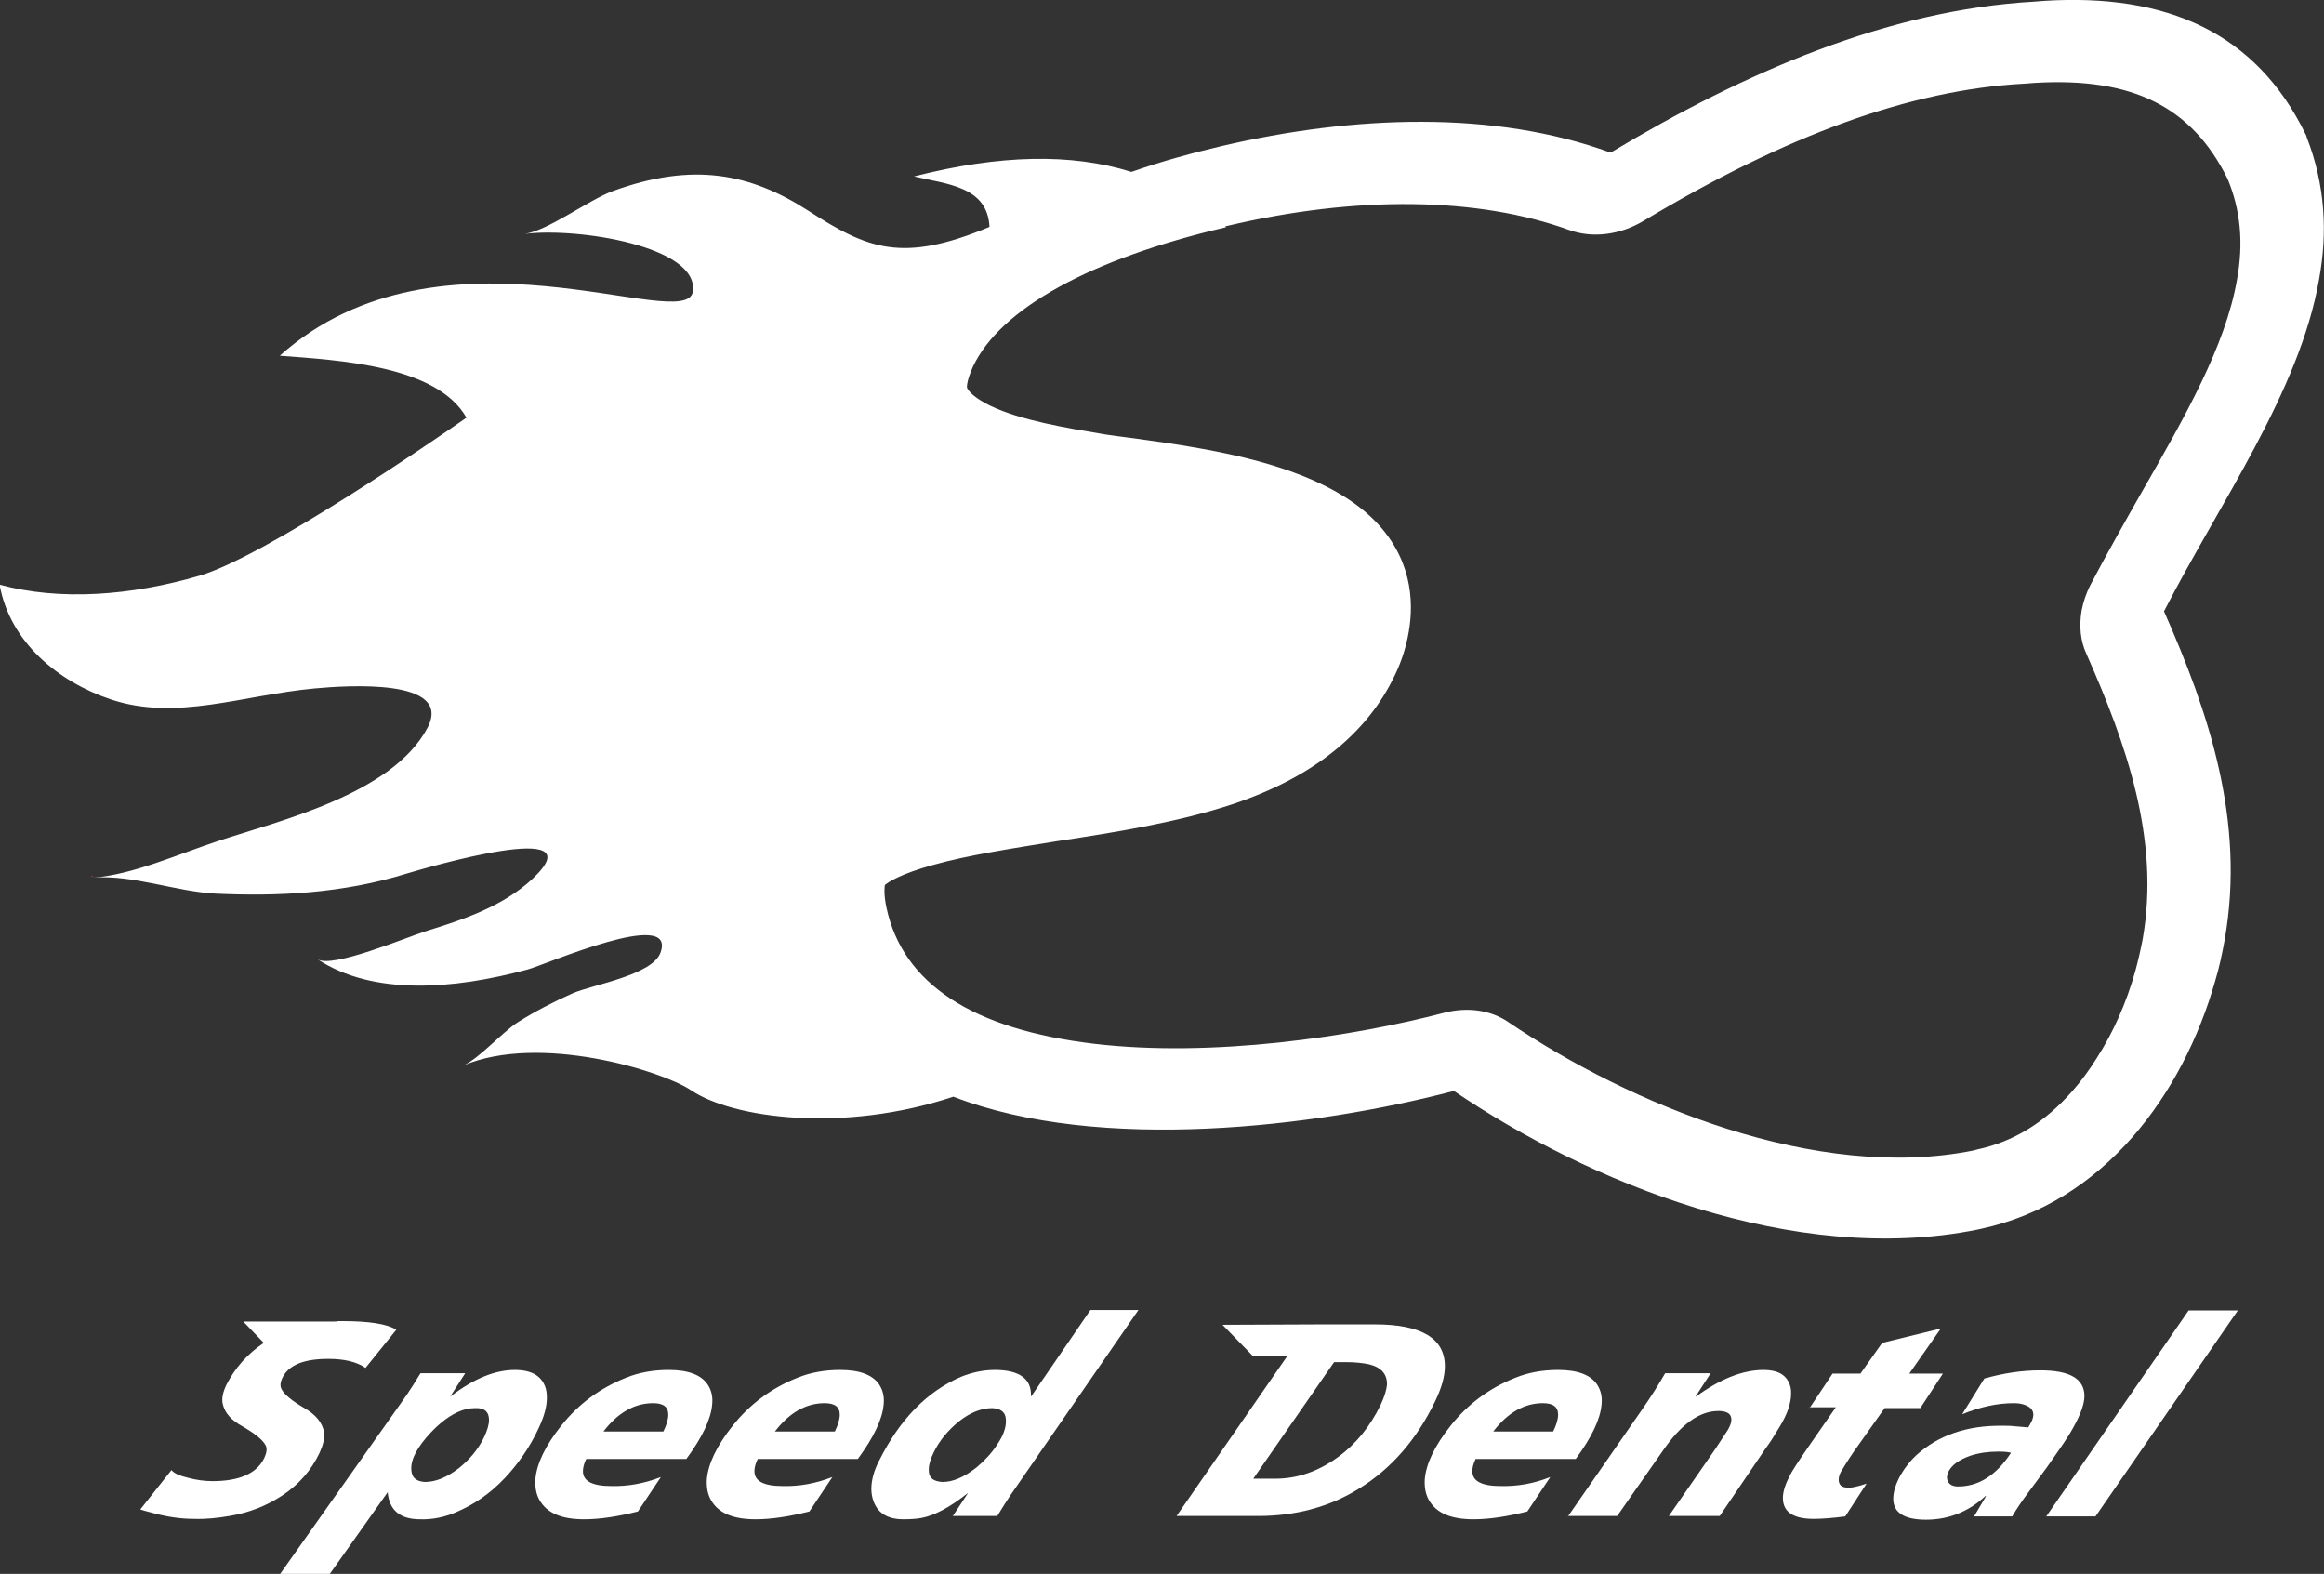 <?xml version="1.0" encoding="UTF-8"?> <svg xmlns="http://www.w3.org/2000/svg" xmlns:xlink="http://www.w3.org/1999/xlink" version="1.1" x="0px" y="0px" viewBox="0 0 566.5 383.6" style="enable-background:new 0 0 566.5 383.6;" xml:space="preserve"><rect x="0" y="0" width="566.5" height="383.6" fill="#333333" stroke="none"/> <style type="text/css"> .st0{fill:#E63529;} .st1{fill:#FFFFFF;} .st2{display:none;} </style> <g id="Layer_4"> <g> <path class="st0" d="M22.9,213.7c-0.4-0.1-0.7-0.2-0.7-0.2S22,213.8,22.9,213.7z"></path> <path class="st0" d="M482.6,299.5c0.7-0.2,1-0.2,1-0.2s-0.3,0.1-0.7,0.1C482.8,299.4,482.7,299.4,482.6,299.5z"></path> <path class="st0" d="M479.5,300.1c0,0,0.8-0.2,3.1-0.6c-0.2,0-0.3,0.1-0.5,0.1C480.9,299.8,479.5,300.1,479.5,300.1z"></path> </g> <path class="st1" d="M562.3,33.5l-0.1-0.4l-0.2-0.4C549.9,7.9,528.1-1.6,498.5,0.2l-2.6,0.2c-35.7,2-70.8,17.3-103.3,36.8 c-28.4-10.4-62.7-9.1-94.8-1.6c-6.8,1.6-14.3,3.6-22,6.3c-14.7-4.6-32.2-4.2-53,1.1c8,1.9,17.9,2.4,18.4,12.3 c-21.3,8.9-29.7,5.4-44.1-3.9c-14.1-9.1-28.1-12-47.8-4.8c-5.9,2.2-15.9,9.7-21.4,10.4c13.2-1.6,42.4,3.1,41,14 c-1.4,10.9-61.3-19.5-100.7,15.7c14.6,1.1,38.3,2.4,45.5,15.1c-7.7,5.4-49.1,33.8-65,38.5c-16.7,4.9-34.1,6.2-48.8,2.2 c2.5,14,14.3,23.7,27.2,28c16,5.3,32.1-1.1,49.6-2.7c7.6-0.7,33.9-2.6,27.5,9.6c-8.6,16.2-36.3,22.7-50.8,27.5 c-9.5,3.1-21,8.3-30.6,9c9.7-0.7,20.1,3.4,29.7,3.9c15,0.7,30.9,0,46.7-4.9c4.4-1.3,46.7-13.8,30.6,1.3c-7.3,6.8-17.1,10-25.8,12.7 c-5.1,1.6-23,9.2-26.6,6.9c13.5,8.9,33.1,7.4,51.2,2.5c4.2-1.1,36.5-15.3,32.4-4.1c-2,5.5-16.6,7.8-21.4,9.9c-4.5,2-9,4.3-13.3,7 c-3.9,2.5-9.6,9-13.4,10.6c18.7-7.9,48.5,1.3,55.5,6c10.2,6.9,37.2,10.5,64,1.6c35.6,13.8,88.6,7.4,122-1.4 c32.7,22.2,82.8,42.8,127.6,33.8c0.3-0.1,0.6-0.1,0.9-0.2c29.9-6.4,49.2-32.7,57.1-60.5c1-3.3,1.7-6.7,2.3-10 c5.1-29-4-55.6-14.8-80c13.6-26.5,33-53.5,37.8-80.9C567.4,56.6,566.8,45.1,562.3,33.5z M545.3,68.1c-2.8,16.2-12.7,33.5-23.2,51.8 c-4.2,7.4-8.5,15-12.5,22.6c-1.1,2.1-1.8,4.3-2.2,6.4c-0.6,3.7-0.3,7.3,1.2,10.5c9.6,21.7,18,45.1,13.7,69.5 c-0.5,2.6-1.1,5.2-1.8,7.8c-2.2,7.8-5.4,15-9.4,21.2c-1.8,2.9-3.8,5.6-6,8.1c-6.7,7.6-14.3,12.3-23.3,14.2l-0.7,0.2 c-38.3,7.7-83.8-11.2-113.6-31.4c-4.2-2.8-9.7-3.6-15.3-2.2c-22.4,5.9-56.7,11-85.5,7.6c-29.6-3.5-46.6-14.6-50.6-33.1 c-0.7-3.3-0.5-5-0.4-5.6c0.8-0.7,3.8-2.7,11.8-4.9c8.6-2.4,19.2-4,30.3-5.8c14.5-2.2,29.4-4.6,42.7-9c19.4-6.5,32.7-17.1,39.5-31.4 c1.7-3.5,2.8-7.1,3.4-10.6c1.3-7.5,0.8-18.3-8.9-27.7c-4.8-4.6-11.4-8.4-20.1-11.5c-13.3-4.7-28.8-6.7-39-8.1 c-2.4-0.3-4.5-0.6-5.9-0.8l-0.6-0.1c-8.9-1.5-20-3.3-27.5-6.9c-3.7-1.8-5-3.3-5.4-3.9c-0.3-0.4-0.4-0.6-0.2-1.6 c0.1-0.7,0.5-2.1,1.4-4.1c6.7-14.1,28.6-26.2,61.6-33.9c0,0,0.1,0,0.1,0c-0.1-0.1-0.2-0.2-0.3-0.2c0.1,0,0.2-0.1,0.4-0.1 c31.7-7.5,61.3-7.1,83.6,1c5.6,2,12.3,1.2,18.1-2.3c34.8-20.9,65.1-31.9,92.6-33.4c0,0,0,0,0.1,0l2.6-0.2 c23.8-1.4,38.3,5.8,47,23.4C546.2,51.3,546.9,59.3,545.3,68.1z"></path> <g> <path class="st1" d="M64.3,327.3l-5-5.2h22.2c0.2,0,0.6,0,1-0.1c0.5,0,0.8,0,1,0c6.5,0,10.9,0.7,13.1,2.1l-7.5,9.3 c-2.2-1.5-5.2-2.2-9.1-2.2c-5.9,0-9.6,1.5-11.1,4.5c-0.6,1.2-0.7,2.2-0.2,3c0.7,1.3,2.6,2.8,5.5,4.5c2.8,1.6,4.4,3.6,4.8,5.9 c0.2,1.3-0.2,3-1.1,5c-2,4.2-5,7.7-9.1,10.4c-3.8,2.5-8,4.2-12.9,5c-2.9,0.5-5.8,0.8-8.6,0.7c-3.3,0-6.7-0.5-10.3-1.5 c-1.1-0.3-2-0.5-2.8-0.8l7.6-9.6c0.6,0.8,2,1.4,4.1,1.9c1.9,0.5,3.9,0.8,5.9,0.8c6.6,0,10.8-1.9,12.6-5.6c0.6-1.3,0.8-2.4,0.3-3.2 c-0.7-1.3-2.6-2.8-5.5-4.5c-2.8-1.5-4.4-3.3-4.9-5.5c-0.3-1.3,0-2.8,0.9-4.7C57.3,333.4,60.3,330,64.3,327.3z"></path> <path class="st1" d="M68.3,383.6l30.9-43.7c1-1.5,2.1-3.2,3.3-5.2h10.9l-3.6,5.6h0.1c5.6-4.3,10.8-6.4,15.6-6.4 c4,0,6.4,1.4,7.4,4.1c0.3,0.8,0.4,1.7,0.4,2.7c0,2.2-0.7,4.7-2.1,7.6c-2.1,4.5-4.9,8.5-8.2,12c-3.6,3.8-7.6,6.5-11.9,8.3 c-2.8,1.2-5.7,1.8-8.7,1.7c-4.9,0-7.5-2.2-7.9-6.6l-14.1,19.9H68.3z M100.4,359.1c0.3,1.3,1.4,2,3.2,2.1c2.6,0,5.3-1.1,8.3-3.4 c2.6-2.1,4.7-4.6,6.1-7.5c0.8-1.7,1.2-3.1,1.2-4.2c0-2-1.1-3-3.4-2.9c-2.7,0-5.4,1.2-8.3,3.6c-1.3,1.1-2.5,2.3-3.6,3.6 C101,353.8,99.8,356.7,100.4,359.1z"></path> <path class="st1" d="M161.1,360l-5.6,8.4c-4.8,1.2-9.2,1.9-13.1,1.9c-5.5,0-9.1-1.5-10.9-4.7c-0.8-1.4-1.1-3.1-1-5 c0.3-3.8,2.4-8.2,6.3-13.1c4.2-5.3,9.5-9.2,15.8-11.7c3.2-1.3,6.7-1.9,10.4-1.9c4.8,0,8,1.2,9.6,3.7c0.8,1.3,1.2,2.8,1,4.7 c-0.3,3.6-2.4,8-6.3,13.3h-24.4c-0.6,1.2-0.8,2.2-0.8,3c0,2.4,2.3,3.6,6.9,3.6C153,362.3,157,361.6,161.1,360z M147.1,348.9h14.6 c0.8-1.6,1.2-3,1.2-4.1c0-1.9-1.2-2.8-3.7-2.8C154.7,342,150.6,344.3,147.1,348.9z"></path> <path class="st1" d="M202.9,360l-5.6,8.4c-4.8,1.2-9.2,1.9-13.1,1.9c-5.5,0-9.1-1.5-10.9-4.7c-0.8-1.4-1.1-3.1-1-5 c0.3-3.8,2.4-8.2,6.3-13.1c4.2-5.3,9.5-9.2,15.8-11.7c3.2-1.3,6.7-1.9,10.4-1.9c4.8,0,8,1.2,9.6,3.7c0.8,1.3,1.2,2.8,1,4.7 c-0.3,3.6-2.4,8-6.3,13.3h-24.4c-0.6,1.2-0.8,2.2-0.8,3c0,2.4,2.3,3.6,6.9,3.6C194.8,362.3,198.8,361.6,202.9,360z M188.9,348.9 h14.6c0.8-1.6,1.2-3,1.2-4.1c0-1.9-1.2-2.8-3.7-2.8C196.5,342,192.4,344.3,188.9,348.9z"></path> <path class="st1" d="M232.2,369.6l3.7-5.6h-0.1c-4.3,3.4-8,5.4-11.3,6c-1.2,0.2-2.6,0.3-4.3,0.3c-3.7,0-6.1-1.4-7.2-4.2 c-0.4-1-0.6-2.1-0.6-3.2c0-2.1,0.6-4.4,1.9-6.9c5-10,11.6-16.8,19.9-20.4c2.7-1.1,5.5-1.7,8.3-1.7c6,0,9,2.2,8.8,6.4l0.1,0 l14.4-21h11.7l-31.1,45c-1,1.5-2.1,3.2-3.3,5.2H232.2z M229.8,361.2c2.5,0,5.3-1.2,8.3-3.6c1.9-1.6,3.6-3.4,4.9-5.4 c1.8-2.6,2.5-4.9,2.1-6.9c-0.3-1.3-1.4-2-3.2-2.1c-2.6,0-5.3,1-8.1,3.2c-2.7,2.2-4.8,4.7-6.2,7.6c-0.8,1.6-1.2,3-1.2,4.1 C226.3,360.1,227.4,361.1,229.8,361.2z"></path> <path class="st1" d="M313.8,330.5h-8.4l-7.4-7.6l24-0.1h13.2c11.3,0,17,3.4,17,10.2c0,2.5-0.8,5.3-2.4,8.6 c-4.5,9.3-10.7,16.4-18.5,21.2c-7.2,4.5-15.5,6.7-24.6,6.7h-19.9L313.8,330.5z M325.2,332l-19.7,28.4h5.4c5.4,0,10.5-1.8,15.3-5.3 c4.4-3.2,7.8-7.5,10.3-12.6c1-2.1,1.5-3.8,1.6-5.1c0-2.6-1.5-4.2-4.5-4.9c-1.5-0.3-3.3-0.5-5.3-0.5L325.2,332z"></path> <path class="st1" d="M377.9,360l-5.6,8.4c-4.8,1.2-9.2,1.9-13.1,1.9c-5.5,0-9.1-1.5-10.9-4.7c-0.8-1.4-1.1-3.1-1-5 c0.3-3.8,2.4-8.2,6.3-13.1c4.2-5.3,9.5-9.2,15.8-11.7c3.2-1.3,6.7-1.9,10.4-1.9c4.8,0,8,1.2,9.6,3.7c0.8,1.3,1.2,2.8,1,4.7 c-0.3,3.6-2.4,8-6.3,13.3h-24.4c-0.6,1.2-0.8,2.2-0.8,3c0,2.4,2.3,3.6,6.9,3.6C369.9,362.3,373.9,361.6,377.9,360z M364,348.9 h14.6c0.8-1.6,1.2-3,1.2-4.1c0-1.9-1.2-2.8-3.7-2.8C371.6,342,367.5,344.3,364,348.9z"></path> <path class="st1" d="M382.2,369.6l17.9-25.8c2.3-3.3,4.2-6.3,5.8-9.1h11.1l-3.7,5.7l0.1,0c5.9-4.3,11.4-6.5,16.5-6.5 c3.3,0,5.4,1.1,6.3,3.4c0.3,0.7,0.4,1.4,0.4,2.3c0,2.4-0.9,5-2.7,8c-0.8,1.3-1.5,2.4-2.1,3.4c-0.3,0.5-0.9,1.3-1.6,2.3l-11,16.2 h-12.4l11.3-16.3c0.8-1.2,1.7-2.6,2.7-4.1c0.3-0.4,0.5-0.8,0.7-1.2c0.6-1.2,0.7-2.1,0.3-2.9c-0.4-0.7-1.4-1.1-2.9-1.1 c-4.6,0-9.1,3.2-13.5,9.6l-11.2,16H382.2z"></path> <path class="st1" d="M441.1,343.2l5.6-8.4h6.8l5.3-7.5l14.3-3.5l-7.7,11h8.2l-5.5,8.4h-8.7l-6.8,9.6c-1.1,1.5-2.4,3.5-3.9,6 c-0.6,1.2-0.6,2.2-0.3,2.8c0.3,0.7,1.1,1,2.3,1c0.8,0,2.2-0.3,4.3-1l-5.2,8c-3.1,0.4-5.7,0.6-7.7,0.6c-5,0-7.5-1.7-7.5-5.1 c0-1.4,0.5-3.1,1.5-5.1c0.6-1.3,2.2-3.7,4.6-7.2l6.8-9.8H441.1z"></path> <path class="st1" d="M481.2,369.6l2.9-4.9l-0.1-0.1l-0.1,0.1c-4.1,3.8-9,5.7-14.4,5.7c-5.3,0-8-1.7-8-5.1c0-1.7,0.6-3.6,1.8-5.8 c1.1-1.9,2.4-3.5,3.8-4.8c5.4-4.9,12.4-7.3,21-7.2c1,0,1.9,0,2.7,0.1l3.6,0.3c0.2-0.3,0.5-0.8,0.8-1.4c0.7-1.5,0.6-2.7-0.5-3.5 c-0.9-0.6-2.1-1-3.8-1c-4,0-8.2,0.9-12.6,2.7l5.4-8.7c4.6-1.3,9.1-2,13.7-2c7.2,0,10.7,2.1,10.7,6.3c0,2.2-1.3,5.4-3.8,9.5 c-1.2,1.9-3,4.5-5.4,7.9l-4.5,6.1c-1.5,2-2.8,3.9-3.9,5.8H481.2z M474.9,358.8c-0.4,0.9-0.4,1.7,0,2.4c0.4,0.7,1.2,1.1,2.4,1.1 c5,0,9.3-2.7,12.9-8.2c-0.6-0.2-1.6-0.3-3-0.3c-2.5,0-4.7,0.3-6.9,1C477.5,355.8,475.7,357.1,474.9,358.8z"></path> <path class="st1" d="M498.8,369.6l34.7-50.2h12l-34.7,50.2H498.8z"></path> </g> </g> <g id="Layer_2" class="st2"> </g> </svg> 